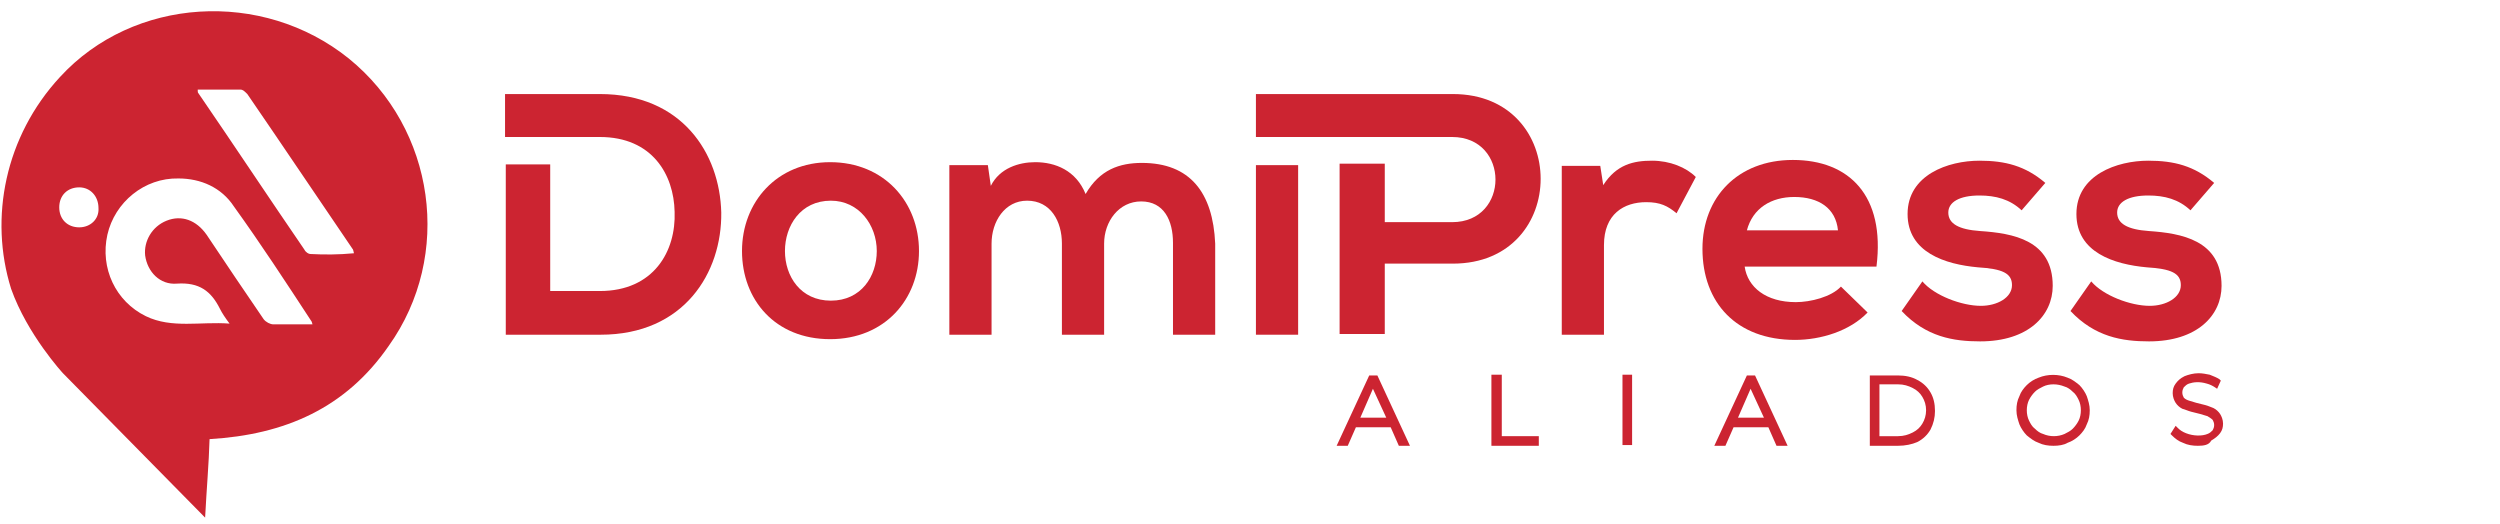 <?xml version="1.0" encoding="utf-8"?>
<!-- Generator: Adobe Illustrator 26.3.1, SVG Export Plug-In . SVG Version: 6.00 Build 0)  -->
<svg version="1.1" id="Capa_1" xmlns="http://www.w3.org/2000/svg" xmlns:xlink="http://www.w3.org/1999/xlink" x="0px" y="0px"
	 viewBox="0 0 337.6 70.7" style="enable-background:new 0 0 337.6 70.7;" xml:space="preserve">
<style type="text/css">
	.st0{fill:#CC2431;}
</style>
<g>
	<g>
		<path class="st0" d="M190.4,60.2h-1.5l-1.1-2.5h-4.7l-1.1,2.5h-1.5l4.4-9.5h1.1L190.4,60.2z M183.7,56.4h3.5l-1.8-3.9L183.7,56.4z
			"/>
	</g>
	<g>
		<polygon class="st0" points="207.8,60.2 201.4,60.2 201.4,50.6 202.8,50.6 202.8,58.9 207.8,58.9 		"/>
	</g>
	<g>
		<rect x="219.1" y="50.6" class="st0" width="1.3" height="9.5"/>
	</g>
	<g>
		<path class="st0" d="M241.4,60.2h-1.5l-1.1-2.5h-4.7l-1.1,2.5h-1.5l4.4-9.5h1.1L241.4,60.2z M234.7,56.4h3.5l-1.8-3.9L234.7,56.4z
			"/>
	</g>
	<g>
		<path class="st0" d="M256.3,60.2h-3.8v-9.5h3.8c1,0,1.9,0.2,2.6,0.6c0.8,0.4,1.4,1,1.8,1.7c0.4,0.7,0.6,1.5,0.6,2.5
			c0,0.9-0.2,1.7-0.6,2.5c-0.4,0.7-1,1.3-1.8,1.7C258.2,60,257.3,60.2,256.3,60.2z M253.8,58.9h2.5c0.8,0,1.4-0.2,2-0.5
			c0.6-0.3,1-0.7,1.3-1.2c0.3-0.5,0.5-1.1,0.5-1.8c0-0.7-0.2-1.3-0.5-1.8c-0.3-0.5-0.7-0.9-1.3-1.2c-0.6-0.3-1.2-0.5-2-0.5h-2.5
			V58.9z"/>
	</g>
	<g>
		<path class="st0" d="M277.3,60.2c-0.7,0-1.4-0.1-2-0.4c-0.6-0.2-1.1-0.6-1.6-1c-0.4-0.4-0.8-1-1-1.5c-0.2-0.6-0.4-1.2-0.4-1.9
			c0-0.7,0.1-1.3,0.4-1.9c0.2-0.6,0.6-1.1,1-1.5c0.4-0.4,1-0.8,1.6-1c1.2-0.5,2.7-0.5,3.9,0c0.6,0.2,1.1,0.6,1.6,1
			c0.4,0.4,0.8,1,1,1.5c0.2,0.6,0.4,1.2,0.4,1.9c0,0.7-0.1,1.3-0.4,1.9c-0.2,0.6-0.6,1.1-1,1.5c-0.4,0.4-1,0.8-1.6,1
			C278.7,60.1,278,60.2,277.3,60.2z M277.3,51.9c-0.5,0-1,0.1-1.4,0.3c-0.4,0.2-0.8,0.4-1.1,0.7c-0.3,0.3-0.6,0.7-0.8,1.1
			c-0.2,0.4-0.3,0.9-0.3,1.4c0,0.5,0.1,1,0.3,1.4c0.2,0.4,0.4,0.8,0.8,1.1c0.3,0.3,0.7,0.6,1.1,0.7c0.9,0.4,2,0.4,2.9,0
			c0.4-0.2,0.8-0.4,1.1-0.7c0.3-0.3,0.6-0.7,0.8-1.1c0.2-0.4,0.3-0.9,0.3-1.4c0-0.5-0.1-1-0.3-1.4c-0.2-0.4-0.4-0.8-0.8-1.1
			c-0.3-0.3-0.7-0.6-1.1-0.7C278.3,52,277.8,51.9,277.3,51.9z"/>
	</g>
	<g>
		<path class="st0" d="M296.8,60.2c-0.7,0-1.4-0.1-2-0.4c-0.6-0.2-1.1-0.6-1.5-1l-0.2-0.2l0.7-1.1l0.3,0.3c0.3,0.3,0.6,0.5,1.1,0.7
			c1,0.4,2.2,0.4,2.9,0.1c0.3-0.1,0.5-0.3,0.7-0.5c0.1-0.2,0.2-0.4,0.2-0.7c0-0.3-0.1-0.5-0.2-0.7c-0.2-0.2-0.4-0.3-0.7-0.5
			c-0.3-0.1-0.7-0.2-1-0.3c-0.4-0.1-0.8-0.2-1.2-0.3c-0.4-0.1-0.8-0.3-1.2-0.4c-0.4-0.2-0.7-0.5-0.9-0.8c-0.2-0.3-0.4-0.8-0.4-1.3
			c0-0.5,0.1-0.9,0.4-1.3c0.3-0.4,0.6-0.7,1.2-1c0.5-0.2,1.2-0.4,1.9-0.4c0.5,0,1,0.1,1.5,0.2c0.5,0.2,1,0.4,1.3,0.6l0.2,0.2
			l-0.5,1.1l-0.3-0.2c-0.3-0.2-0.7-0.4-1.1-0.5c-1-0.3-1.8-0.2-2.4,0c-0.3,0.1-0.5,0.3-0.7,0.5c-0.1,0.2-0.2,0.4-0.2,0.7
			c0,0.3,0.1,0.5,0.2,0.7c0.2,0.2,0.4,0.3,0.7,0.4c0.3,0.1,0.7,0.2,1,0.3c0.4,0.1,0.8,0.2,1.2,0.3c0.4,0.1,0.8,0.3,1.1,0.4
			c0.4,0.2,0.7,0.5,0.9,0.8c0.2,0.3,0.4,0.8,0.4,1.3c0,0.5-0.1,0.9-0.4,1.3c-0.3,0.4-0.7,0.7-1.2,1
			C298.3,60.1,297.6,60.2,296.8,60.2z"/>
	</g>
</g>
<g>
	<g>
		<path class="st0" d="M81,12.7c-4,0-8.7,0-12.8,0v5.8h6.1h2.6H81c7.1,0,10,5.1,10.1,10.1c0.2,5.3-2.8,10.7-10.1,10.7h-6.7V22.2h-6
			v23c4,0,8.7,0,12.8,0c11.3,0,16.4-8.4,16.3-16.5C97.2,20.7,92.1,12.7,81,12.7z"/>
	</g>
	<path class="st0" d="M112.1,21.9c-7.2,0-11.9,5.4-11.9,12s4.5,11.9,11.9,11.9c7.4,0,12-5.4,12-11.9
		C124.1,27.3,119.4,21.9,112.1,21.9z M112.2,40.6c-4.1,0-6.2-3.3-6.2-6.7c0-3.4,2.1-6.8,6.2-6.8c3.8,0,6.2,3.3,6.2,6.8
		C118.4,37.3,116.3,40.6,112.2,40.6z"/>
	<path class="st0" d="M154.2,22c-3,0-5.7,0.9-7.6,4.2c-1.3-3.2-4.1-4.3-6.8-4.3c-2.2,0-4.8,0.8-6,3.2l-0.4-2.8h-5.2v22.9h5.7V32.9
		c0-3,1.8-5.8,4.8-5.8c3.2,0,4.7,2.8,4.7,5.8v12.3h5.7V32.9c0-3,2-5.7,5-5.7c3.1,0,4.3,2.6,4.3,5.6v12.4h5.7V32.9
		C163.8,26,160.7,22,154.2,22z"/>
	<rect x="169.6" y="22.3" class="st0" width="5.7" height="22.9"/>
	<path class="st0" d="M216.5,25l-0.4-2.6h-5.2v22.8h5.7V33.1c0-4.2,2.7-5.8,5.7-5.8c1.9,0,2.9,0.5,4.1,1.5l2.6-4.9
		c-1.3-1.3-3.5-2.2-5.9-2.2C220.6,21.7,218.3,22.2,216.5,25z"/>
	<path class="st0" d="M242.1,21.6c-7.4,0-12.2,5-12.2,12c0,7.3,4.6,12.3,12.5,12.3c3.5,0,7.4-1.2,9.8-3.7l-3.6-3.5
		c-1.3,1.4-4.1,2.1-6.1,2.1c-4,0-6.5-2-6.9-4.8h17.8C254.6,26.4,249.7,21.6,242.1,21.6z M235.9,31.1c0.8-3,3.3-4.5,6.4-4.5
		c3.3,0,5.6,1.5,5.9,4.5H235.9z"/>
	<path class="st0" d="M267.4,31.2c-2.9-0.2-4.3-1-4.3-2.5c0-1.4,1.5-2.3,4.2-2.3c2.2,0,4.1,0.5,5.7,2l3.2-3.7c-2.7-2.3-5.4-3-8.9-3
		c-4.2,0-9.7,1.9-9.7,7.2c0,5.2,5.1,6.8,9.5,7.2c3.3,0.2,4.6,0.8,4.6,2.4c0,1.7-2,2.8-4.2,2.8c-2.6,0-6.3-1.4-7.9-3.3l-2.8,4
		c3.3,3.5,7,4.1,10.6,4.1c6.5,0,9.8-3.5,9.8-7.5C277.2,32.4,271.8,31.5,267.4,31.2z"/>
	<path class="st0" d="M290.2,31.2c-2.9-0.2-4.3-1-4.3-2.5c0-1.4,1.5-2.3,4.2-2.3c2.2,0,4.1,0.5,5.7,2l3.2-3.7c-2.7-2.3-5.4-3-8.9-3
		c-4.2,0-9.7,1.9-9.7,7.2c0,5.2,5.1,6.8,9.5,7.2c3.3,0.2,4.6,0.8,4.6,2.4c0,1.7-2,2.8-4.2,2.8c-2.6,0-6.3-1.4-7.9-3.3l-2.8,4
		c3.3,3.5,7,4.1,10.6,4.1c6.5,0,9.8-3.5,9.8-7.5C300,32.4,294.5,31.5,290.2,31.2z"/>
	<path class="st0" d="M196.2,12.7c-4.8,0-9.6,0-14.4,0h-12.2v5.8h11.2h2.3h3.8h3.9h5.3c7.8,0,7.8,11.5,0,11.5H187v-7.9h-6.1v23h6.1
		v-9.5h9.2C212,35.6,212,12.7,196.2,12.7z"/>
</g>
<path class="st0" d="M47.1,7.9C35.4-1.5,18-0.4,8.1,10.4c-7.4,8-9.6,19-6.6,28.6c2.2,6.2,7,11.4,7,11.4l19.2,19.5
	c0.2-3.9,0.5-7.2,0.6-10.6c10.2-0.6,18.4-4.2,24.2-12.6C61.2,34.5,58.8,17.4,47.1,7.9z M10.7,30.7C9.1,30.7,8,29.6,8,28
	s1.1-2.7,2.7-2.7c1.5,0,2.6,1.2,2.6,2.8C13.4,29.6,12.2,30.7,10.7,30.7z M36.9,43.8c-0.4,0-1-0.3-1.3-0.7c-2.6-3.8-5.1-7.5-7.7-11.4
	c-1.4-2-3.4-2.7-5.4-1.9c-2,0.8-3.1,2.8-2.9,4.7c0.3,2.2,2,4,4.3,3.8c3-0.2,4.6,1,5.8,3.4c0.3,0.6,0.7,1.2,1.3,2
	c-3.9-0.3-7.8,0.7-11.3-1c-4.1-2-6.2-6.5-5.2-11c1-4.4,5-7.7,9.6-7.6c3,0,5.8,1.2,7.5,3.8c3.6,5,7,10.2,10.4,15.4
	c0.1,0.1,0.1,0.2,0.2,0.5C40.5,43.8,38.7,43.8,36.9,43.8z M41.9,34.3c-0.2,0-0.6-0.2-0.8-0.6c-4.8-7-9.5-14.1-14.3-21.1
	c-0.1-0.1-0.1-0.2-0.1-0.5c2,0,3.8,0,5.8,0c0.3,0,0.6,0.3,0.9,0.6c4.8,7,9.5,14,14.2,20.9c0.1,0.1,0.1,0.2,0.2,0.6
	C45.7,34.4,43.8,34.4,41.9,34.3z"/>
</svg>
